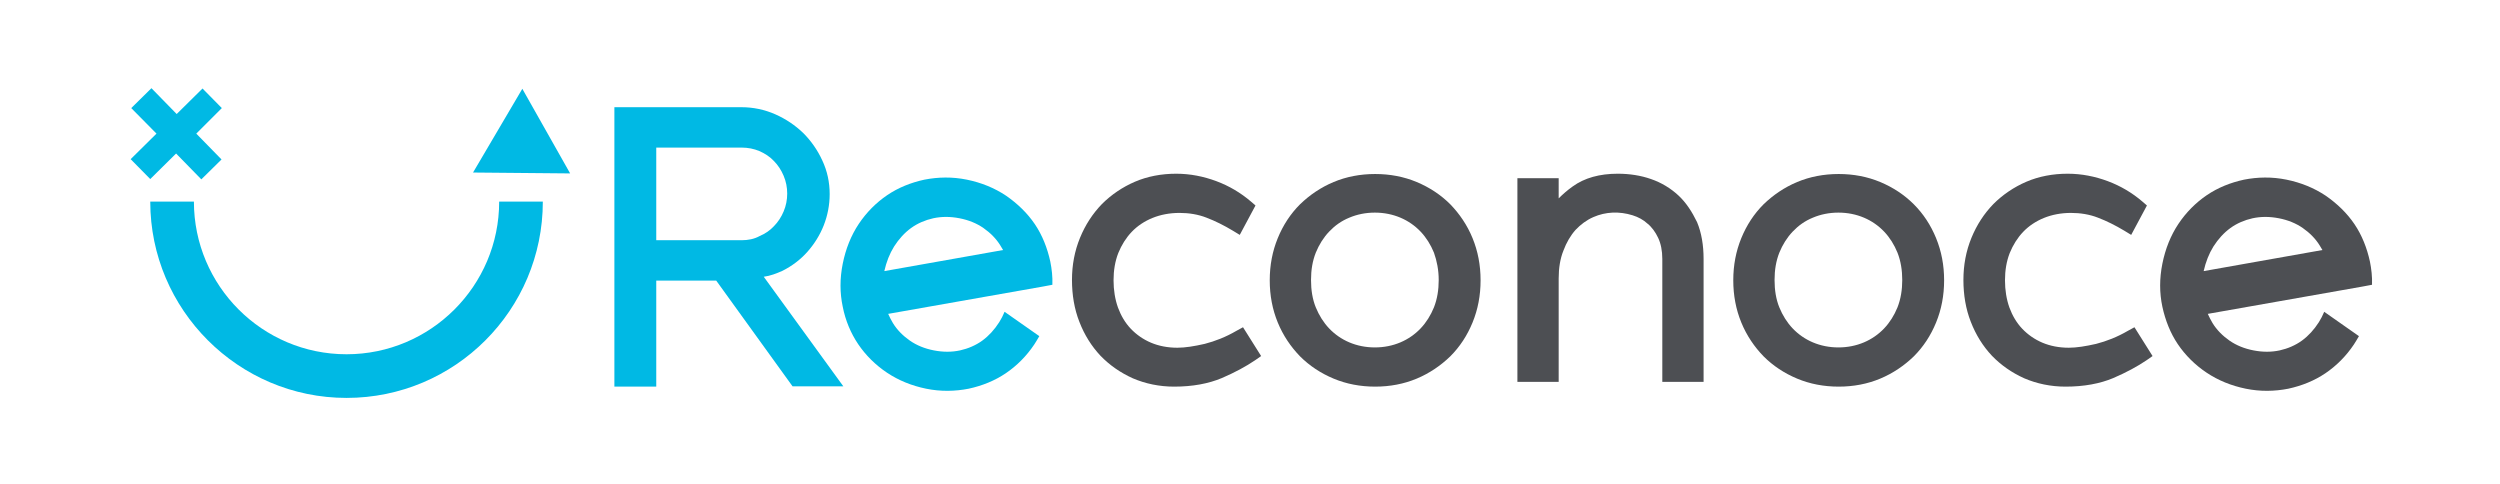 <?xml version="1.0" encoding="utf-8"?>
<!-- Generator: Adobe Illustrator 25.4.1, SVG Export Plug-In . SVG Version: 6.00 Build 0)  -->
<svg version="1.1" id="Capa_1" xmlns="http://www.w3.org/2000/svg" xmlns:xlink="http://www.w3.org/1999/xlink" x="0px" y="0px"
	 viewBox="0 0 841.9 163" style="enable-background:new 0 0 841.9 163;" xml:space="preserve">
<style type="text/css">
	.st0{fill:#00B9E4;}
	.st1{fill:#4D4F53;}
	.st2{fill:#001115;}
	.st3{fill:#002229;}
	.st4{fill:#00323E;}
	.st5{fill:#004353;}
	.st6{fill:#005468;}
	.st7{fill:#00657C;}
	.st8{fill:#007691;}
	.st9{fill:#0087A6;}
	.st10{fill:#0097BB;}
	.st11{fill:#00A8CF;}
	.st12{fill:#46484B;}
	.st13{fill:#3F4144;}
	.st14{fill:#38393C;}
	.st15{fill:#313235;}
	.st16{fill:#2A2B2D;}
	.st17{fill:#232426;}
	.st18{fill:#1C1D1E;}
	.st19{fill:#151617;}
	.st20{fill:#0E0E0F;}
	.st21{fill:#070708;}
	.st22{fill:#49A55B;}
	.st23{fill:#429653;}
	.st24{fill:#3C874A;}
	.st25{fill:#357842;}
	.st26{fill:#2E693A;}
	.st27{fill:#285A32;}
	.st28{fill:#214B29;}
	.st29{fill:#1B3C21;}
	.st30{fill:#142D19;}
	.st31{fill:#0D1E11;}
	.st32{fill:#070F08;}
	.st33{fill:#DB3E55;}
	.st34{fill:#C7384D;}
	.st35{fill:#B33346;}
	.st36{fill:#9F2D3E;}
	.st37{fill:#8B2736;}
	.st38{fill:#77222E;}
	.st39{fill:#641C27;}
	.st40{fill:#50171F;}
	.st41{fill:#3C1117;}
	.st42{fill:#280B0F;}
	.st43{fill:#140608;}
	.st44{fill:#FFCC4D;}
	.st45{fill:#171307;}
	.st46{fill:#2E250E;}
	.st47{fill:#463815;}
	.st48{fill:#5D4A1C;}
	.st49{fill:#745D23;}
	.st50{fill:#8B6F2A;}
	.st51{fill:#A28231;}
	.st52{fill:#B99438;}
	.st53{fill:#D1A73F;}
	.st54{fill:#E8B946;}
	.st55{fill:#FFFFFF;}
	.st56{fill:#E8F9FD;}
	.st57{fill:#D1F2FA;}
	.st58{fill:#B9ECF8;}
	.st59{fill:#A2E6F5;}
	.st60{fill:#8BDFF3;}
	.st61{fill:#74D9F0;}
	.st62{fill:#5DD2EE;}
	.st63{fill:#69D5EF;}
	.st64{fill:#46CCEB;}
	.st65{fill:#2EC6E9;}
	.st66{fill:#17BFE6;}
	.st67{fill:#EFEFEF;}
	.st68{fill:#DFDFE0;}
	.st69{fill:#CECFD0;}
	.st70{fill:#BEBFC0;}
	.st71{fill:#AEAFB1;}
	.st72{fill:#9E9FA1;}
	.st73{fill:#8E8F92;}
	.st74{fill:#96979A;}
	.st75{fill:#7E7F82;}
	.st76{fill:#6D6F72;}
	.st77{fill:#5D5F63;}
	.st78{fill:#EEF7F0;}
	.st79{fill:#DEEFE1;}
	.st80{fill:#CDE6D2;}
	.st81{fill:#BDDEC3;}
	.st82{fill:#ACD6B4;}
	.st83{fill:#9CCEA6;}
	.st84{fill:#8BC697;}
	.st85{fill:#93CA9F;}
	.st86{fill:#7BBE88;}
	.st87{fill:#6AB579;}
	.st88{fill:#5AAD6A;}
	.st89{fill:#FCEDF0;}
	.st90{fill:#F8DCE0;}
	.st91{fill:#F5CAD1;}
	.st92{fill:#F2B9C1;}
	.st93{fill:#EFA7B2;}
	.st94{fill:#EB96A2;}
	.st95{fill:#E88493;}
	.st96{fill:#EA8D9B;}
	.st97{fill:#E57383;}
	.st98{fill:#E26174;}
	.st99{fill:#DE5064;}
	.st100{fill:#FFFAEF;}
	.st101{fill:#FFF6DF;}
	.st102{fill:#FFF1CE;}
	.st103{fill:#FFECBE;}
	.st104{fill:#FFE8AE;}
	.st105{fill:#FFE39E;}
	.st106{fill:#FFDF8E;}
	.st107{fill:#FFE196;}
	.st108{fill:#FFDA7E;}
	.st109{fill:#FFD56D;}
	.st110{fill:#FFD15D;}
	.st111{fill:none;stroke:#FFFFFF;stroke-width:0.981;stroke-miterlimit:10;}
</style>
<g>
	<path class="st0" d="M263.5,91.2c3.2-1.6,6.1-3.8,8.4-6.4c2.3-2.6,4.2-5.6,5.5-8.9c1.3-3.3,2-6.9,2-10.5c0-4-0.8-7.8-2.5-11.4
		c-1.6-3.5-3.8-6.6-6.4-9.2c-2.7-2.6-5.8-4.7-9.4-6.3c-3.6-1.6-7.5-2.4-11.4-2.4h-42.8v94.1H221V94.5h20.2l25.7,35.6H284l-26.8-36.9
		C259.4,92.9,261.5,92.1,263.5,91.2z M249.7,80.9H221V49.7h28.7c2.2,0,4.2,0.4,6.1,1.2c1.8,0.8,3.5,1.9,4.8,3.3
		c1.4,1.4,2.5,3.1,3.3,5c0.8,1.9,1.2,3.9,1.2,6c0,2.1-0.4,4.1-1.2,6c-0.8,1.9-1.9,3.6-3.3,5c-1.3,1.4-2.9,2.5-4.8,3.3
		C254,80.5,251.9,80.9,249.7,80.9z"/>
	<g>
		<g>
			<path class="st0" d="M116.7,134c-36.4,0-66.1-29.7-66.1-66.1h14.7c0,28.3,23,51.4,51.4,51.4c28.3,0,51.4-23,51.4-51.4h14.7
				C182.8,104.4,153.2,134,116.7,134z"/>
		</g>
	</g>
	<g>
		<path class="st1" d="M416.4,111.4c-3.6,2.1-7.2,3.5-10.7,4.4c-3.5,0.8-6.6,1.3-9.2,1.3c-3.3,0-6.3-0.6-8.9-1.7
			c-2.6-1.1-4.9-2.7-6.8-4.7c-1.9-2-3.3-4.4-4.3-7.1c-1-2.8-1.5-5.9-1.5-9.2c0-3.3,0.5-6.4,1.6-9.2c1.1-2.7,2.6-5.1,4.5-7.1
			c1.9-2,4.3-3.6,7-4.7c2.7-1.1,5.8-1.7,9.1-1.7c3.2,0,6.3,0.5,9.1,1.6c2.9,1.1,5.9,2.6,8.9,4.4l2.3,1.4l5.3-9.9l-1.5-1.3
			c-3.5-3-7.4-5.3-11.7-6.9c-4.3-1.6-8.8-2.5-13.5-2.5c-5,0-9.7,0.9-13.9,2.7c-4.2,1.8-8,4.4-11.1,7.5c-3.1,3.2-5.6,7-7.4,11.4
			c-1.8,4.4-2.7,9.1-2.7,14.2c0,5,0.8,9.8,2.5,14.1c1.7,4.4,4.1,8.2,7.1,11.4c3.1,3.2,6.7,5.7,10.9,7.6c4.2,1.8,8.9,2.8,13.9,2.8
			c6.2,0,11.6-1,16.1-2.9c4.4-1.9,8.1-3.9,11.2-6l2-1.4l-6.1-9.7L416.4,111.4z"/>
		<path class="st1" d="M488.4,68.8c-3.2-3.2-7-5.7-11.3-7.5c-4.3-1.8-9-2.7-14-2.7c-5,0-9.7,0.9-14,2.7c-4.3,1.8-8.1,4.4-11.3,7.5
			c-3.2,3.2-5.7,7-7.5,11.4c-1.8,4.4-2.7,9.1-2.7,14.2s0.9,9.8,2.7,14.2c1.8,4.4,4.4,8.2,7.5,11.4c3.2,3.2,7,5.7,11.3,7.5
			c4.3,1.8,9,2.7,14,2.7c5,0,9.7-0.9,14-2.7c4.3-1.8,8.1-4.4,11.3-7.5c3.2-3.2,5.7-7,7.5-11.4c1.8-4.4,2.7-9.1,2.7-14.2
			s-0.9-9.8-2.7-14.2C494.1,75.8,491.5,72,488.4,68.8z M484.5,94.3c0,3.3-0.5,6.4-1.6,9.2c-1.1,2.7-2.6,5.1-4.5,7.1
			c-1.9,2-4.2,3.6-6.8,4.7c-2.6,1.1-5.5,1.7-8.6,1.7c-3.1,0-6-0.6-8.6-1.7c-2.6-1.1-4.9-2.7-6.8-4.7c-1.9-2-3.4-4.4-4.5-7.1
			c-1.1-2.7-1.6-5.8-1.6-9.2s0.5-6.4,1.6-9.2c1.1-2.7,2.6-5.1,4.5-7.1c1.9-2,4.1-3.6,6.8-4.7c2.6-1.1,5.5-1.7,8.6-1.7
			c3.1,0,6,0.6,8.6,1.7c2.6,1.1,4.9,2.7,6.8,4.7c1.9,2,3.4,4.4,4.5,7.1C483.9,87.9,484.5,91,484.5,94.3z"/>
		<path class="st1" d="M565.2,65.8c-2.6-2.4-5.7-4.3-9.2-5.5c-3.4-1.2-7.2-1.8-11.2-1.8c-6.1,0-11.2,1.4-15.2,4.3
			c-1.7,1.2-3.3,2.6-4.7,4V60H511v68.6h13.9V93.8c0-3.5,0.5-6.7,1.6-9.4c1-2.7,2.4-5.1,4.1-7c1.7-1.8,3.7-3.3,6-4.3
			c4.1-1.8,8.7-2,13.2-0.6c1.9,0.6,3.6,1.5,5,2.8c1.5,1.2,2.7,2.9,3.6,4.8c0.9,1.9,1.4,4.3,1.4,7.1v41.4h13.9V87.2
			c0-4.6-0.7-8.8-2.2-12.4C569.8,71.3,567.8,68.2,565.2,65.8z"/>
		<path class="st1" d="M644.5,68.8c-3.2-3.2-7-5.7-11.3-7.5c-4.3-1.8-9-2.7-14-2.7c-5,0-9.7,0.9-14,2.7c-4.3,1.8-8.1,4.4-11.3,7.5
			c-3.2,3.2-5.7,7-7.5,11.4c-1.8,4.4-2.7,9.1-2.7,14.2s0.9,9.8,2.7,14.2c1.8,4.4,4.4,8.2,7.5,11.4c3.2,3.2,7,5.7,11.3,7.5
			c4.3,1.8,9,2.7,14,2.7c5,0,9.7-0.9,14-2.7c4.3-1.8,8.1-4.4,11.3-7.5c3.2-3.2,5.7-7,7.5-11.4c1.8-4.4,2.7-9.1,2.7-14.2
			s-0.9-9.8-2.7-14.2C650.2,75.8,647.7,72,644.5,68.8z M640.6,94.3c0,3.3-0.5,6.4-1.6,9.2c-1.1,2.7-2.6,5.1-4.5,7.1
			c-1.9,2-4.2,3.6-6.8,4.7c-2.6,1.1-5.5,1.7-8.6,1.7c-3.1,0-6-0.6-8.6-1.7c-2.6-1.1-4.9-2.7-6.8-4.7c-1.9-2-3.4-4.4-4.5-7.1
			c-1.1-2.7-1.6-5.8-1.6-9.2s0.5-6.4,1.6-9.2c1.1-2.7,2.6-5.1,4.5-7.1c1.9-2,4.1-3.6,6.8-4.7c2.6-1.1,5.5-1.7,8.6-1.7
			c3.1,0,6,0.6,8.6,1.7c2.6,1.1,4.9,2.7,6.8,4.7c1.9,2,3.4,4.4,4.5,7.1C640.1,87.9,640.6,91,640.6,94.3z"/>
		<path class="st1" d="M716.6,111.4c-3.6,2.1-7.2,3.5-10.7,4.4c-3.5,0.8-6.6,1.3-9.2,1.3c-3.3,0-6.3-0.6-8.9-1.7
			c-2.6-1.1-4.9-2.7-6.8-4.7c-1.9-2-3.3-4.4-4.3-7.1c-1-2.8-1.5-5.9-1.5-9.2c0-3.3,0.5-6.4,1.6-9.2c1.1-2.7,2.6-5.1,4.5-7.1
			c1.9-2,4.3-3.6,7-4.7c2.7-1.1,5.8-1.7,9.1-1.7c3.2,0,6.3,0.5,9.1,1.6c2.9,1.1,5.9,2.6,8.9,4.4l2.3,1.4l5.3-9.9l-1.5-1.3
			c-3.5-3-7.4-5.3-11.7-6.9c-4.3-1.6-8.8-2.5-13.5-2.5c-5,0-9.7,0.9-13.9,2.7c-4.2,1.8-8,4.4-11.1,7.5c-3.1,3.2-5.6,7-7.4,11.4
			c-1.8,4.4-2.7,9.1-2.7,14.2c0,5,0.8,9.8,2.5,14.1c1.7,4.4,4.1,8.2,7.1,11.4c3.1,3.2,6.7,5.7,10.9,7.6c4.2,1.8,8.9,2.8,13.9,2.8
			c6.2,0,11.6-1,16.1-2.9c4.4-1.9,8.1-3.9,11.2-6l2-1.4l-6.1-9.7L716.6,111.4z"/>
	</g>
	<g>
		<path class="st0" d="M44.2,36.4l6.8-6.7l8.5,8.7l8.7-8.6l6.5,6.6L66.1,45l8.5,8.7l-6.8,6.7l-8.5-8.7l-8.7,8.6L44,53.6l8.7-8.6
			L44.2,36.4z"/>
	</g>
	<polygon class="st0" points="175.9,29.9 159.3,58.1 192,58.4 	"/>
	<path class="st0" d="M351.2,96.5l3.2-0.6c0.1-2.7-0.2-5.3-0.7-7.8c-1-4.6-2.7-8.9-5.2-12.6c-2.5-3.7-5.8-6.9-9.7-9.6
		c-3.9-2.6-8.3-4.4-13.2-5.4c-4.9-1-9.7-0.9-14.3,0c-4.6,1-8.8,2.7-12.5,5.2c-3.7,2.5-7,5.8-9.6,9.7c-2.6,3.9-4.4,8.4-5.4,13.4
		c-1,5-1,9.8,0,14.5c0.9,4.6,2.7,8.9,5.2,12.6c2.5,3.7,5.8,7,9.7,9.6c3.9,2.6,8.3,4.4,13.2,5.4c4.9,1,9.7,0.9,14.3,0
		c4.6-1,8.8-2.7,12.5-5.2c3.7-2.5,7-5.8,9.6-9.7c0.6-0.9,1.1-1.8,1.7-2.8l-11.7-8.2c-0.5,1.2-1.1,2.4-1.8,3.5
		c-1.6,2.5-3.5,4.6-5.7,6.2c-2.2,1.6-4.8,2.7-7.5,3.3c-2.8,0.6-5.7,0.6-8.8,0c-3.1-0.6-5.8-1.7-8.1-3.3c-2.3-1.6-4.3-3.6-5.7-5.9
		c-0.6-1-1.1-2-1.6-3.1L351.2,96.5L351.2,96.5z M301.1,83c1.6-2.5,3.5-4.6,5.7-6.2c2.2-1.6,4.8-2.7,7.5-3.3c2.8-0.6,5.7-0.6,8.8,0
		c3.1,0.6,5.8,1.7,8.1,3.3c2.3,1.6,4.3,3.6,5.7,5.9c0.3,0.5,0.6,1,0.9,1.5l-40,7.1C298.5,88.2,299.6,85.4,301.1,83z"/>
	<path class="st1" d="M795.6,96.5l3.2-0.6c0.1-2.7-0.2-5.3-0.7-7.8c-1-4.6-2.7-8.9-5.2-12.6c-2.5-3.7-5.8-6.9-9.7-9.6
		c-3.9-2.6-8.3-4.4-13.2-5.4c-4.9-1-9.7-0.9-14.3,0c-4.6,1-8.8,2.7-12.5,5.2c-3.7,2.5-7,5.8-9.6,9.7c-2.6,3.9-4.4,8.4-5.4,13.4
		c-1,5-1,9.8,0,14.5c1,4.6,2.7,8.9,5.2,12.6c2.5,3.7,5.8,7,9.7,9.6c3.9,2.6,8.3,4.4,13.2,5.4c4.9,1,9.7,0.9,14.3,0
		c4.6-1,8.8-2.7,12.5-5.2c3.7-2.5,7-5.8,9.6-9.7c0.6-0.9,1.1-1.8,1.7-2.8l-11.7-8.2c-0.5,1.2-1.1,2.4-1.8,3.5
		c-1.6,2.5-3.5,4.6-5.7,6.2c-2.2,1.6-4.8,2.7-7.5,3.3c-2.8,0.6-5.7,0.6-8.8,0c-3.1-0.6-5.8-1.7-8.1-3.3c-2.3-1.6-4.3-3.6-5.7-5.9
		c-0.6-1-1.1-2-1.6-3.1L795.6,96.5L795.6,96.5z M745.4,83c1.6-2.5,3.5-4.6,5.7-6.2c2.2-1.6,4.8-2.7,7.5-3.3c2.8-0.6,5.7-0.6,8.8,0
		c3.1,0.6,5.8,1.7,8.1,3.3c2.3,1.6,4.3,3.6,5.7,5.9c0.3,0.5,0.6,1,0.9,1.5l-40,7.1C742.8,88.2,743.9,85.4,745.4,83z"/>
</g>
</svg>
